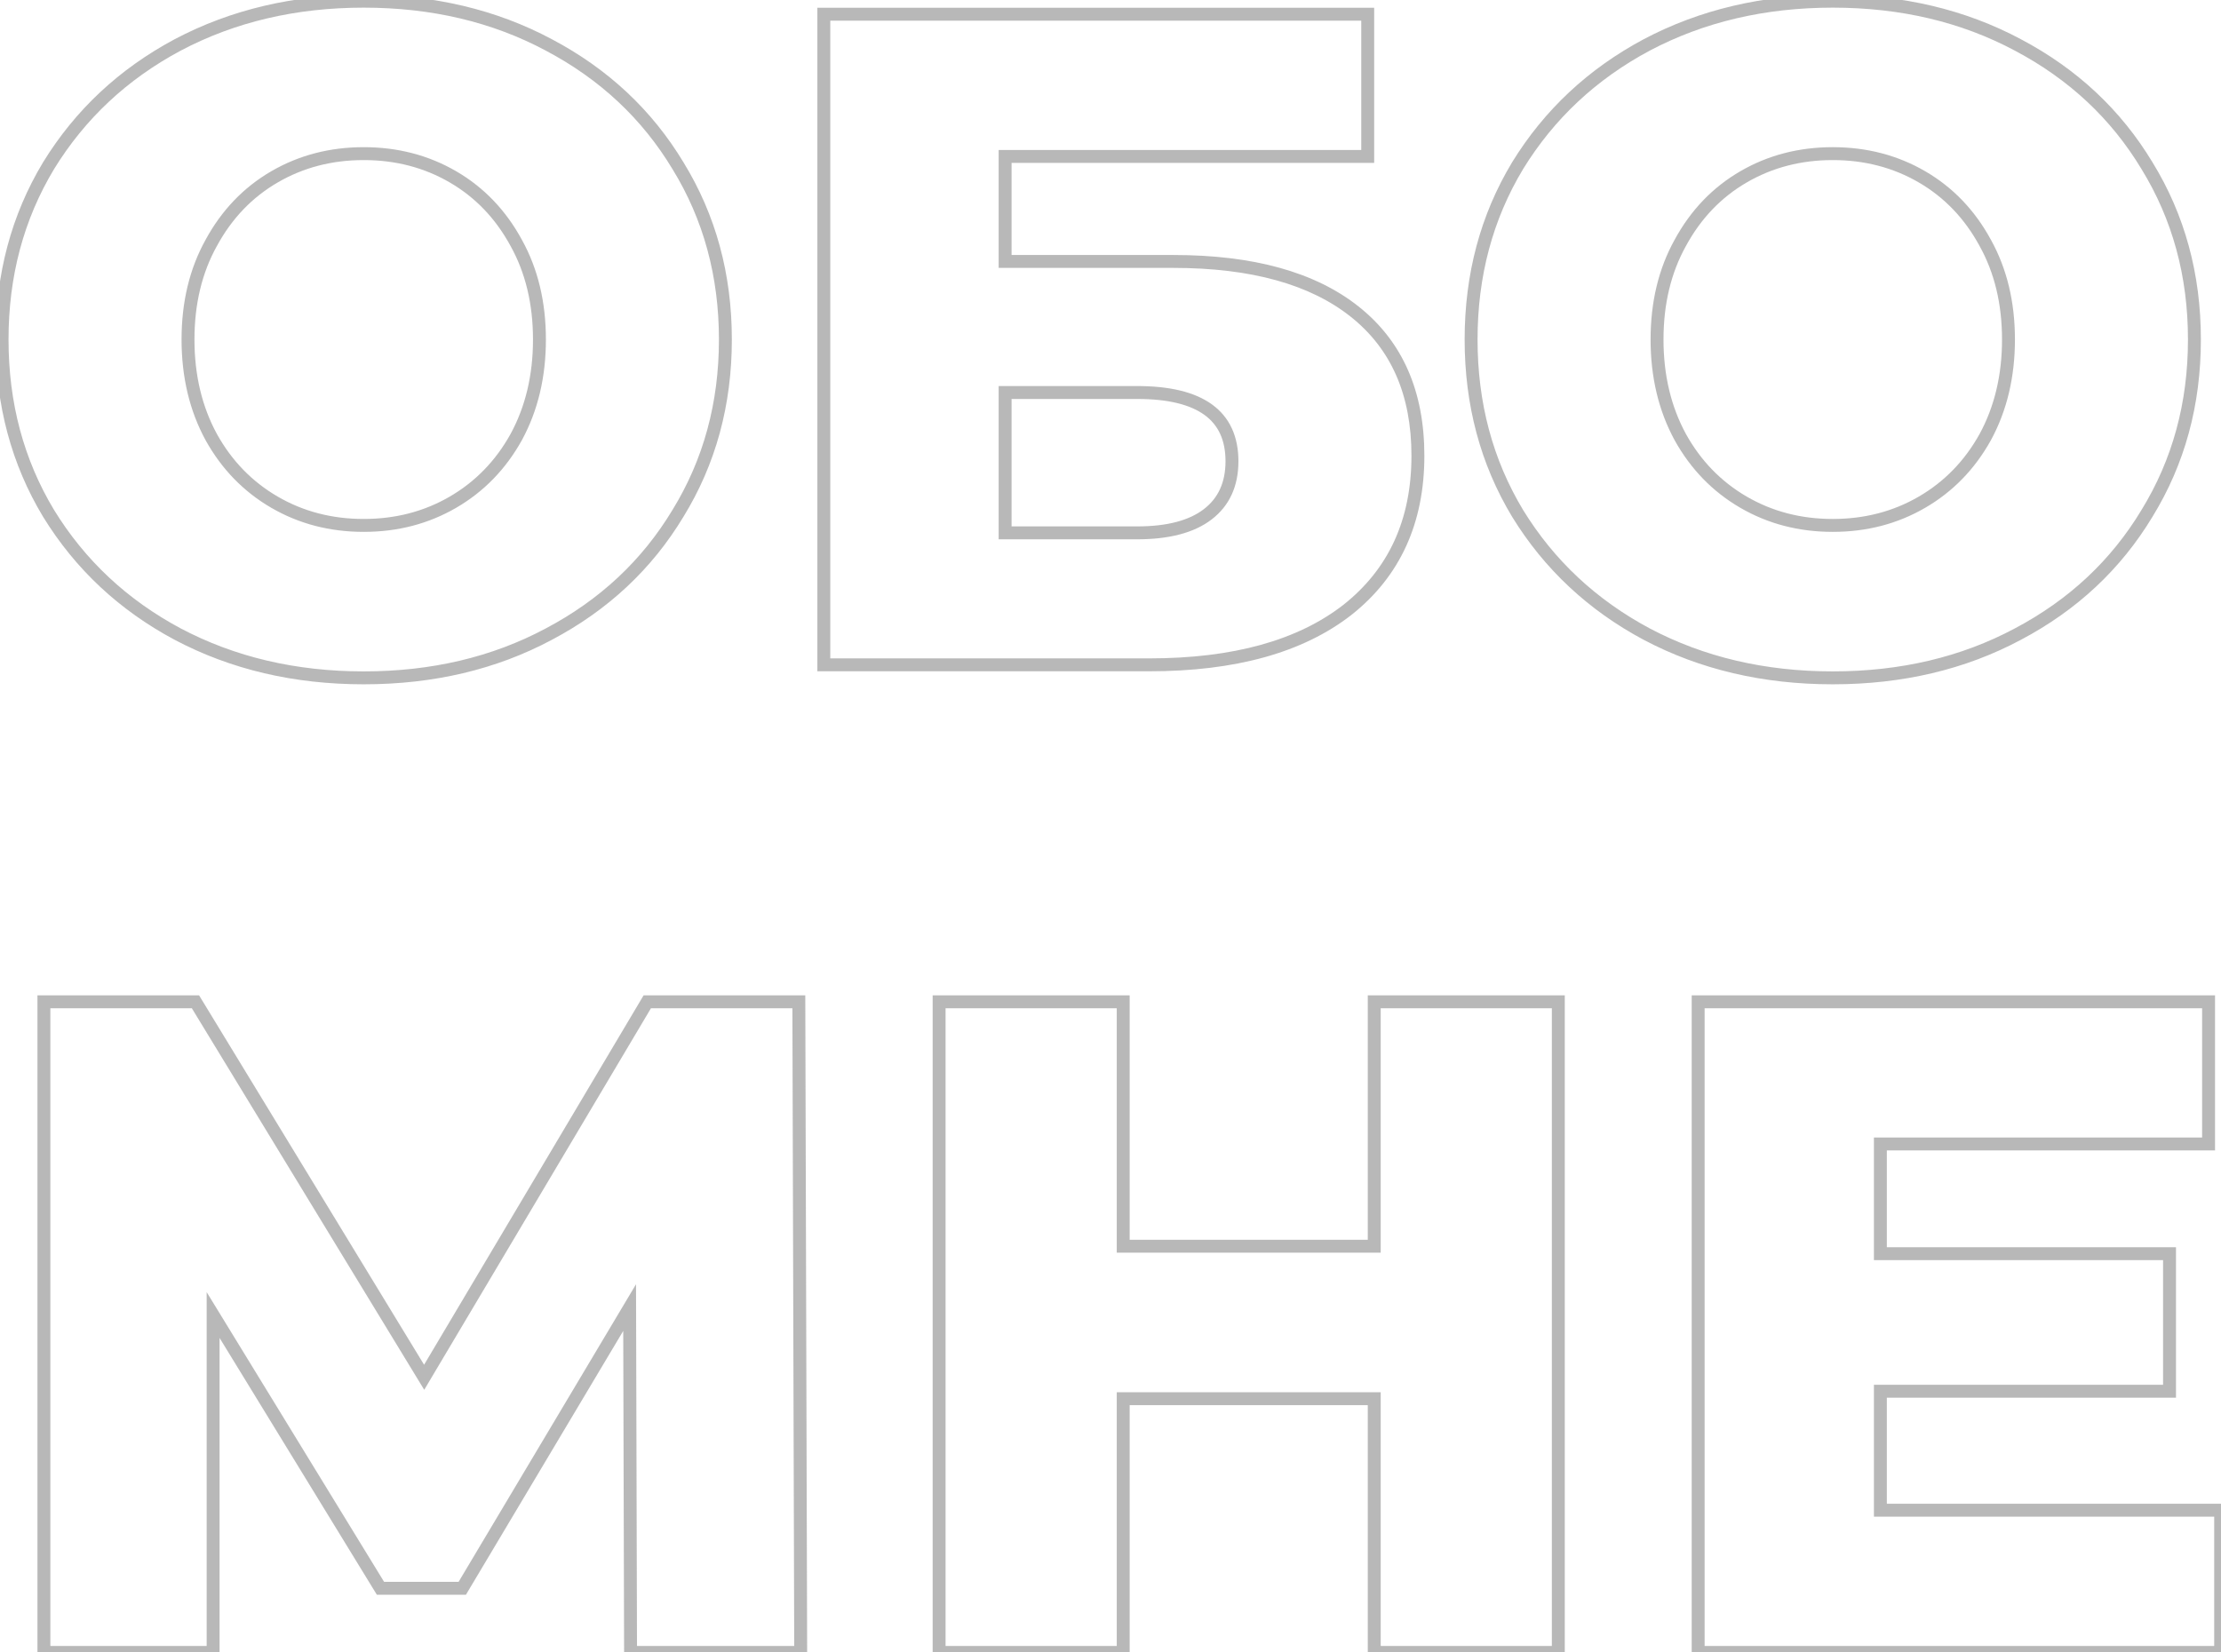 <?xml version="1.0" encoding="UTF-8"?> <svg xmlns="http://www.w3.org/2000/svg" width="344" height="256" viewBox="0 0 344 256" fill="none"> <path d="M27.536 98.248L27.065 99.13L27.069 99.132L27.536 98.248ZM7.52 79.528L6.663 80.044L6.668 80.052L7.52 79.528ZM7.52 25.672L6.668 25.148L6.663 25.156L7.52 25.672ZM27.536 6.952L27.069 6.068L27.065 6.07L27.536 6.952ZM84.992 6.952L84.521 7.834L84.525 7.836L84.992 6.952ZM105.008 25.672L104.151 26.188L104.156 26.195L105.008 25.672ZM105.008 79.528L104.156 79.004L104.151 79.012L105.008 79.528ZM84.992 98.248L84.525 97.364L84.521 97.366L84.992 98.248ZM70.16 77.8L70.663 78.665L70.663 78.665L70.16 77.8ZM79.952 67.72L80.826 68.206L80.831 68.198L79.952 67.72ZM79.952 37.624L79.073 38.102L79.078 38.11L79.952 37.624ZM70.16 27.4L70.663 26.535L70.663 26.535L70.16 27.4ZM42.512 27.4L42.009 26.535L42.009 26.535L42.512 27.4ZM32.72 37.624L33.594 38.11L33.599 38.102L32.72 37.624ZM32.72 67.72L31.841 68.198L31.846 68.206L32.72 67.72ZM42.512 77.8L43.015 76.936L43.015 76.936L42.512 77.8ZM56.336 104.016C45.826 104.016 36.389 101.792 28.003 97.364L27.069 99.132C35.771 103.728 45.534 106.016 56.336 106.016V104.016ZM28.007 97.366C19.712 92.935 13.173 86.817 8.372 79.004L6.668 80.052C11.659 88.174 18.464 94.537 27.065 99.13L28.007 97.366ZM8.377 79.012C3.677 71.211 1.32 62.416 1.32 52.6H-0.68C-0.68 62.752 1.763 71.909 6.663 80.044L8.377 79.012ZM1.32 52.6C1.32 42.784 3.677 33.989 8.377 26.188L6.663 25.156C1.763 33.291 -0.68 42.448 -0.68 52.6H1.32ZM8.372 26.195C13.173 18.383 19.712 12.265 28.007 7.834L27.065 6.07C18.464 10.663 11.659 17.026 6.668 25.148L8.372 26.195ZM28.003 7.836C36.389 3.408 45.826 1.184 56.336 1.184V-0.816C45.534 -0.816 35.771 1.472 27.069 6.068L28.003 7.836ZM56.336 1.184C66.847 1.184 76.234 3.408 84.521 7.834L85.463 6.07C76.854 1.472 67.138 -0.816 56.336 -0.816V1.184ZM84.525 7.836C92.915 12.267 99.449 18.382 104.151 26.188L105.865 25.156C100.967 17.026 94.157 10.661 85.459 6.068L84.525 7.836ZM104.156 26.195C108.949 33.995 111.352 42.788 111.352 52.6H113.352C113.352 42.444 110.859 33.285 105.86 25.148L104.156 26.195ZM111.352 52.6C111.352 62.412 108.949 71.205 104.156 79.004L105.86 80.052C110.859 71.915 113.352 62.756 113.352 52.6H111.352ZM104.151 79.012C99.449 86.818 92.915 92.933 84.525 97.364L85.459 99.132C94.157 94.539 100.967 88.174 105.865 80.044L104.151 79.012ZM84.521 97.366C76.234 101.792 66.847 104.016 56.336 104.016V106.016C67.138 106.016 76.854 103.728 85.463 99.13L84.521 97.366ZM56.336 82.4C61.589 82.4 66.372 81.159 70.663 78.665L69.657 76.936C65.692 79.241 61.259 80.4 56.336 80.4V82.4ZM70.663 78.665C74.952 76.171 78.342 72.677 80.826 68.206L79.078 67.234C76.762 71.403 73.624 74.629 69.657 76.936L70.663 78.665ZM80.831 68.198C83.32 63.617 84.552 58.409 84.552 52.6H82.552C82.552 58.119 81.384 62.991 79.073 67.243L80.831 68.198ZM84.552 52.6C84.552 46.791 83.32 41.627 80.826 37.138L79.078 38.11C81.384 42.261 82.552 47.081 82.552 52.6H84.552ZM80.831 37.147C78.348 32.578 74.957 29.032 70.663 26.535L69.657 28.265C73.618 30.567 76.756 33.838 79.073 38.102L80.831 37.147ZM70.663 26.535C66.372 24.041 61.589 22.8 56.336 22.8V24.8C61.259 24.8 65.692 25.959 69.657 28.265L70.663 26.535ZM56.336 22.8C51.083 22.8 46.3 24.041 42.009 26.535L43.015 28.265C46.98 25.959 51.413 24.8 56.336 24.8V22.8ZM42.009 26.535C37.715 29.032 34.324 32.578 31.841 37.147L33.599 38.102C35.916 33.838 39.053 30.567 43.015 28.265L42.009 26.535ZM31.846 37.138C29.352 41.627 28.12 46.791 28.12 52.6H30.12C30.12 47.081 31.288 42.261 33.594 38.11L31.846 37.138ZM28.12 52.6C28.12 58.409 29.352 63.617 31.841 68.198L33.599 67.243C31.288 62.991 30.12 58.119 30.12 52.6H28.12ZM31.846 68.206C34.33 72.677 37.72 76.171 42.009 78.665L43.015 76.936C39.048 74.629 35.91 71.403 33.594 67.234L31.846 68.206ZM42.009 78.665C46.3 81.159 51.083 82.4 56.336 82.4V80.4C51.413 80.4 46.98 79.241 43.015 76.936L42.009 78.665ZM127.597 2.2V1.2H126.597V2.2H127.597ZM211.837 2.2H212.837V1.2H211.837V2.2ZM211.837 24.232V25.232H212.837V24.232H211.837ZM155.677 24.232V23.232H154.677V24.232H155.677ZM155.677 40.504H154.677V41.504H155.677V40.504ZM209.821 48.28L210.443 47.497L210.443 47.497L209.821 48.28ZM208.669 94.504L209.282 95.294L209.289 95.289L208.669 94.504ZM127.597 103H126.597V104H127.597V103ZM187.069 79.672L187.679 80.465L187.679 80.465L187.069 79.672ZM155.677 60.808V59.808H154.677V60.808H155.677ZM155.677 82.552H154.677V83.552H155.677V82.552ZM127.597 3.2H211.837V1.2H127.597V3.2ZM210.837 2.2V24.232H212.837V2.2H210.837ZM211.837 23.232H155.677V25.232H211.837V23.232ZM154.677 24.232V40.504H156.677V24.232H154.677ZM155.677 41.504H181.741V39.504H155.677V41.504ZM181.741 41.504C193.808 41.504 202.913 44.072 209.199 49.063L210.443 47.497C203.672 42.12 194.058 39.504 181.741 39.504V41.504ZM209.199 49.063C215.448 54.025 218.613 61.153 218.613 70.6H220.613C220.613 60.655 217.25 52.903 210.443 47.497L209.199 49.063ZM218.613 70.6C218.613 80.503 215.08 88.168 208.049 93.719L209.289 95.289C216.85 89.32 220.613 81.049 220.613 70.6H218.613ZM208.056 93.714C200.996 99.195 191.018 102 177.997 102V104C191.279 104 201.75 101.141 209.282 95.294L208.056 93.714ZM177.997 102H127.597V104H177.997V102ZM128.597 103V2.2H126.597V103H128.597ZM176.125 83.552C181.036 83.552 184.937 82.573 187.679 80.465L186.459 78.879C184.208 80.611 180.814 81.552 176.125 81.552V83.552ZM187.679 80.465C190.454 78.329 191.813 75.281 191.813 71.464H189.813C189.813 74.751 188.675 77.175 186.459 78.879L187.679 80.465ZM191.813 71.464C191.813 67.655 190.483 64.661 187.728 62.663C185.033 60.707 181.112 59.808 176.125 59.808V61.808C180.93 61.808 184.353 62.685 186.554 64.281C188.695 65.835 189.813 68.169 189.813 71.464H191.813ZM176.125 59.808H155.677V61.808H176.125V59.808ZM154.677 60.808V82.552H156.677V60.808H154.677ZM155.677 83.552H176.125V81.552H155.677V83.552ZM255.067 98.248L254.596 99.13L254.6 99.132L255.067 98.248ZM235.051 79.528L234.195 80.044L234.199 80.052L235.051 79.528ZM235.051 25.672L234.199 25.148L234.195 25.156L235.051 25.672ZM255.067 6.952L254.6 6.068L254.596 6.07L255.067 6.952ZM312.523 6.952L312.052 7.834L312.056 7.836L312.523 6.952ZM332.539 25.672L331.683 26.188L331.687 26.195L332.539 25.672ZM332.539 79.528L331.687 79.004L331.683 79.012L332.539 79.528ZM312.523 98.248L312.056 97.364L312.052 97.366L312.523 98.248ZM297.691 77.8L298.194 78.665L298.194 78.665L297.691 77.8ZM307.483 67.72L308.357 68.206L308.362 68.198L307.483 67.72ZM307.483 37.624L306.605 38.102L306.609 38.11L307.483 37.624ZM297.691 27.4L298.194 26.535L298.194 26.535L297.691 27.4ZM270.043 27.4L269.541 26.535L269.541 26.535L270.043 27.4ZM260.251 37.624L261.125 38.11L261.13 38.102L260.251 37.624ZM260.251 67.72L259.373 68.198L259.377 68.206L260.251 67.72ZM270.043 77.8L270.546 76.936L270.546 76.936L270.043 77.8ZM283.867 104.016C273.357 104.016 263.92 101.792 255.534 97.364L254.6 99.132C263.303 103.728 273.066 106.016 283.867 106.016V104.016ZM255.538 97.366C247.243 92.935 240.704 86.817 235.903 79.004L234.199 80.052C239.19 88.174 245.996 94.537 254.596 99.13L255.538 97.366ZM235.908 79.012C231.209 71.211 228.851 62.416 228.851 52.6H226.851C226.851 62.752 229.294 71.909 234.195 80.044L235.908 79.012ZM228.851 52.6C228.851 42.784 231.209 33.989 235.908 26.188L234.195 25.156C229.294 33.291 226.851 42.448 226.851 52.6H228.851ZM235.903 26.195C240.704 18.383 247.243 12.265 255.538 7.834L254.596 6.07C245.996 10.663 239.19 17.026 234.199 25.148L235.903 26.195ZM255.534 7.836C263.92 3.408 273.357 1.184 283.867 1.184V-0.816C273.066 -0.816 263.303 1.472 254.6 6.068L255.534 7.836ZM283.867 1.184C294.378 1.184 303.765 3.408 312.052 7.834L312.994 6.07C304.386 1.472 294.669 -0.816 283.867 -0.816V1.184ZM312.056 7.836C320.446 12.267 326.98 18.382 331.683 26.188L333.396 25.156C328.498 17.026 321.689 10.661 312.99 6.068L312.056 7.836ZM331.687 26.195C336.48 33.995 338.883 42.788 338.883 52.6H340.883C340.883 42.444 338.391 33.285 333.391 25.148L331.687 26.195ZM338.883 52.6C338.883 62.412 336.48 71.205 331.687 79.004L333.391 80.052C338.391 71.915 340.883 62.756 340.883 52.6H338.883ZM331.683 79.012C326.98 86.818 320.446 92.933 312.056 97.364L312.99 99.132C321.689 94.539 328.498 88.174 333.396 80.044L331.683 79.012ZM312.052 97.366C303.765 101.792 294.378 104.016 283.867 104.016V106.016C294.669 106.016 304.386 103.728 312.994 99.13L312.052 97.366ZM283.867 82.4C289.12 82.4 293.903 81.159 298.194 78.665L297.189 76.936C293.223 79.241 288.791 80.4 283.867 80.4V82.4ZM298.194 78.665C302.483 76.171 305.873 72.677 308.357 68.206L306.609 67.234C304.293 71.403 301.155 74.629 297.189 76.936L298.194 78.665ZM308.362 68.198C310.851 63.617 312.083 58.409 312.083 52.6H310.083C310.083 58.119 308.915 62.991 306.605 67.243L308.362 68.198ZM312.083 52.6C312.083 46.791 310.851 41.627 308.357 37.138L306.609 38.11C308.915 42.261 310.083 47.081 310.083 52.6H312.083ZM308.362 37.147C305.879 32.578 302.489 29.032 298.194 26.535L297.189 28.265C301.15 30.567 304.287 33.838 306.605 38.102L308.362 37.147ZM298.194 26.535C293.903 24.041 289.12 22.8 283.867 22.8V24.8C288.791 24.8 293.223 25.959 297.189 28.265L298.194 26.535ZM283.867 22.8C278.615 22.8 273.831 24.041 269.541 26.535L270.546 28.265C274.511 25.959 278.944 24.8 283.867 24.8V22.8ZM269.541 26.535C265.246 29.032 261.855 32.578 259.373 37.147L261.13 38.102C263.447 33.838 266.585 30.567 270.546 28.265L269.541 26.535ZM259.377 37.138C256.883 41.627 255.651 46.791 255.651 52.6H257.651C257.651 47.081 258.819 42.261 261.125 38.11L259.377 37.138ZM255.651 52.6C255.651 58.409 256.883 63.617 259.373 68.198L261.13 67.243C258.819 62.991 257.651 58.119 257.651 52.6H255.651ZM259.377 68.206C261.861 72.677 265.251 76.171 269.541 78.665L270.546 76.936C266.579 74.629 263.441 71.403 261.125 67.234L259.377 68.206ZM269.541 78.665C273.831 81.159 278.615 82.4 283.867 82.4V80.4C278.944 80.4 274.511 79.241 270.546 76.936L269.541 78.665ZM97.664 256L96.664 256.003L96.667 257H97.664V256ZM97.52 202.576L98.52 202.573L98.51 198.961L96.661 202.064L97.52 202.576ZM71.6 246.064V247.064H72.168L72.459 246.576L71.6 246.064ZM58.928 246.064L58.075 246.586L58.368 247.064H58.928V246.064ZM33.008 203.728L33.861 203.206L32.008 200.18V203.728H33.008ZM33.008 256V257H34.008V256H33.008ZM6.8 256H5.8V257H6.8V256ZM6.8 155.2V154.2H5.8V155.2H6.8ZM30.272 155.2L31.126 154.68L30.834 154.2H30.272V155.2ZM65.696 213.376L64.842 213.896L65.707 215.316L66.556 213.887L65.696 213.376ZM100.256 155.2V154.2H99.687L99.396 154.689L100.256 155.2ZM123.728 155.2L124.728 155.197L124.725 154.2H123.728V155.2ZM124.016 256V257H125.019L125.016 255.997L124.016 256ZM98.664 255.997L98.52 202.573L96.52 202.579L96.664 256.003L98.664 255.997ZM96.661 202.064L70.741 245.552L72.459 246.576L98.379 203.088L96.661 202.064ZM71.6 245.064H58.928V247.064H71.6V245.064ZM59.781 245.542L33.861 203.206L32.155 204.25L58.075 246.586L59.781 245.542ZM32.008 203.728V256H34.008V203.728H32.008ZM33.008 255H6.8V257H33.008V255ZM7.8 256V155.2H5.8V256H7.8ZM6.8 156.2H30.272V154.2H6.8V156.2ZM29.418 155.72L64.842 213.896L66.55 212.856L31.126 154.68L29.418 155.72ZM66.556 213.887L101.116 155.711L99.396 154.689L64.836 212.865L66.556 213.887ZM100.256 156.2H123.728V154.2H100.256V156.2ZM122.728 155.203L123.016 256.003L125.016 255.997L124.728 155.197L122.728 155.203ZM124.016 255H97.664V257H124.016V255ZM241.36 155.2H242.36V154.2H241.36V155.2ZM241.36 256V257H242.36V256H241.36ZM212.848 256H211.848V257H212.848V256ZM212.848 216.688H213.848V215.688H212.848V216.688ZM173.968 216.688V215.688H172.968V216.688H173.968ZM173.968 256V257H174.968V256H173.968ZM145.456 256H144.456V257H145.456V256ZM145.456 155.2V154.2H144.456V155.2H145.456ZM173.968 155.2H174.968V154.2H173.968V155.2ZM173.968 193.072H172.968V194.072H173.968V193.072ZM212.848 193.072V194.072H213.848V193.072H212.848ZM212.848 155.2V154.2H211.848V155.2H212.848ZM240.36 155.2V256H242.36V155.2H240.36ZM241.36 255H212.848V257H241.36V255ZM213.848 256V216.688H211.848V256H213.848ZM212.848 215.688H173.968V217.688H212.848V215.688ZM172.968 216.688V256H174.968V216.688H172.968ZM173.968 255H145.456V257H173.968V255ZM146.456 256V155.2H144.456V256H146.456ZM145.456 156.2H173.968V154.2H145.456V156.2ZM172.968 155.2V193.072H174.968V155.2H172.968ZM173.968 194.072H212.848V192.072H173.968V194.072ZM213.848 193.072V155.2H211.848V193.072H213.848ZM212.848 156.2H241.36V154.2H212.848V156.2ZM343.947 233.968H344.947V232.968H343.947V233.968ZM343.947 256V257H344.947V256H343.947ZM263.019 256H262.019V257H263.019V256ZM263.019 155.2V154.2H262.019V155.2H263.019ZM342.075 155.2H343.075V154.2H342.075V155.2ZM342.075 177.232V178.232H343.075V177.232H342.075ZM291.243 177.232V176.232H290.243V177.232H291.243ZM291.243 194.224H290.243V195.224H291.243V194.224ZM336.027 194.224H337.027V193.224H336.027V194.224ZM336.027 215.536V216.536H337.027V215.536H336.027ZM291.243 215.536V214.536H290.243V215.536H291.243ZM291.243 233.968H290.243V234.968H291.243V233.968ZM342.947 233.968V256H344.947V233.968H342.947ZM343.947 255H263.019V257H343.947V255ZM264.019 256V155.2H262.019V256H264.019ZM263.019 156.2H342.075V154.2H263.019V156.2ZM341.075 155.2V177.232H343.075V155.2H341.075ZM342.075 176.232H291.243V178.232H342.075V176.232ZM290.243 177.232V194.224H292.243V177.232H290.243ZM291.243 195.224H336.027V193.224H291.243V195.224ZM335.027 194.224V215.536H337.027V194.224H335.027ZM336.027 214.536H291.243V216.536H336.027V214.536ZM290.243 215.536V233.968H292.243V215.536H290.243ZM291.243 234.968H343.947V232.968H291.243V234.968Z" fill="#737373" fill-opacity="0.5"></path> </svg> 